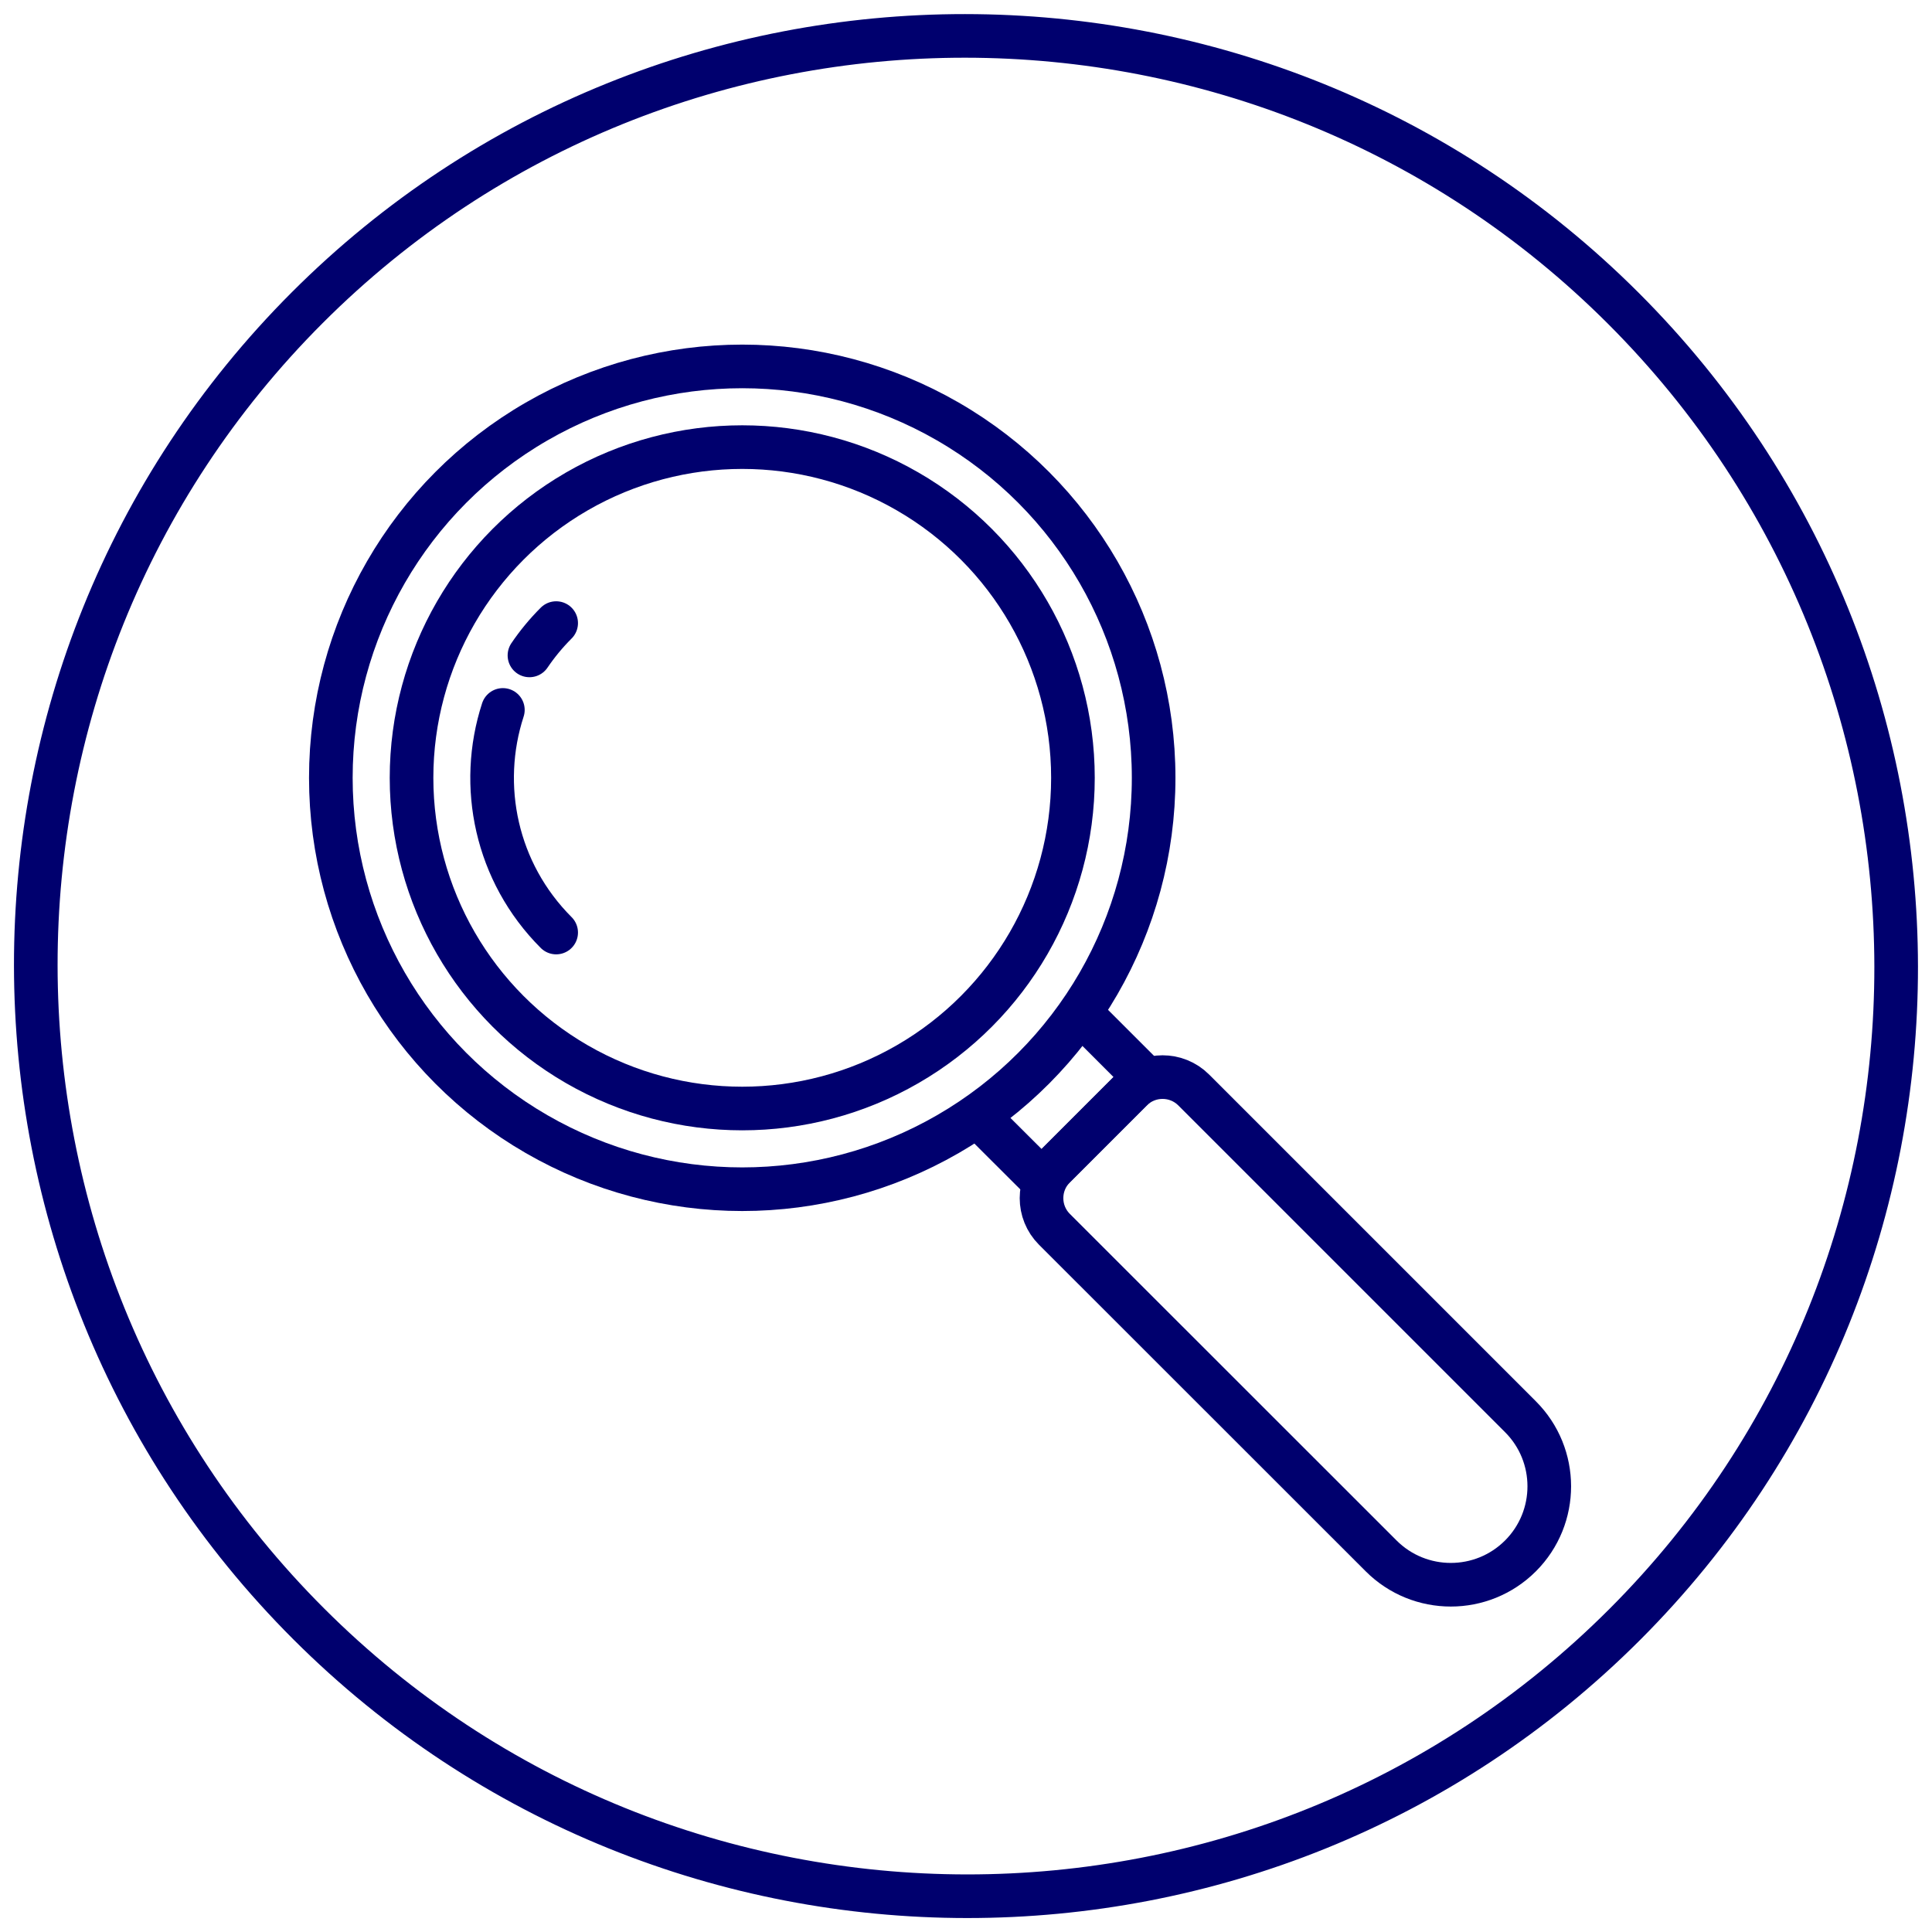 <?xml version="1.0" encoding="utf-8"?>
<!-- Generator: Adobe Illustrator 24.2.0, SVG Export Plug-In . SVG Version: 6.00 Build 0)  -->
<svg version="1.1" id="Artwork" xmlns="http://www.w3.org/2000/svg" xmlns:xlink="http://www.w3.org/1999/xlink" x="0px" y="0px"
	 viewBox="0 0 141.73 141.73" style="enable-background:new 0 0 141.73 141.73;" xml:space="preserve">
<style type="text/css">
	.st0{fill:none;stroke:#00006E;stroke-width:3.2;stroke-linecap:round;stroke-linejoin:round;stroke-miterlimit:10;}
</style>
<path class="st0" d="M22.64,119.12c-26.65-26.63-26.69-69.95-0.1-96.55s69.91-26.58,96.55,0.05s26.69,69.95,0.1,96.55
	S49.28,145.75,22.64,119.12z"/>
<g id="XMLID_2067_">
	<circle id="XMLID_2073_" class="st0" cx="54.45" cy="57.06" r="30.18"/>
	<circle id="XMLID_2072_" class="st0" cx="54.45" cy="57.06" r="24.26"/>
	<path id="XMLID_2071_" class="st0" d="M38.84,48.08c0.57-0.84,1.22-1.63,1.96-2.37"/>
	<path id="XMLID_2070_" class="st0" d="M40.8,68.41c-4.42-4.42-5.72-10.77-3.91-16.33"/>
	<polyline id="XMLID_2069_" class="st0" points="79.56,74.62 83.95,79.01 76.41,86.55 72.02,82.17 	"/>
	<path id="XMLID_2068_" class="st0" d="M111.54,114.14L111.54,114.14c-2.82,2.82-7.4,2.82-10.22,0L77.35,90.18
		c-1.26-1.26-1.26-3.31,0-4.57L83,79.96c1.26-1.26,3.31-1.26,4.57,0l23.96,23.96C114.36,106.74,114.36,111.32,111.54,114.14z"/>
</g>
</svg>
